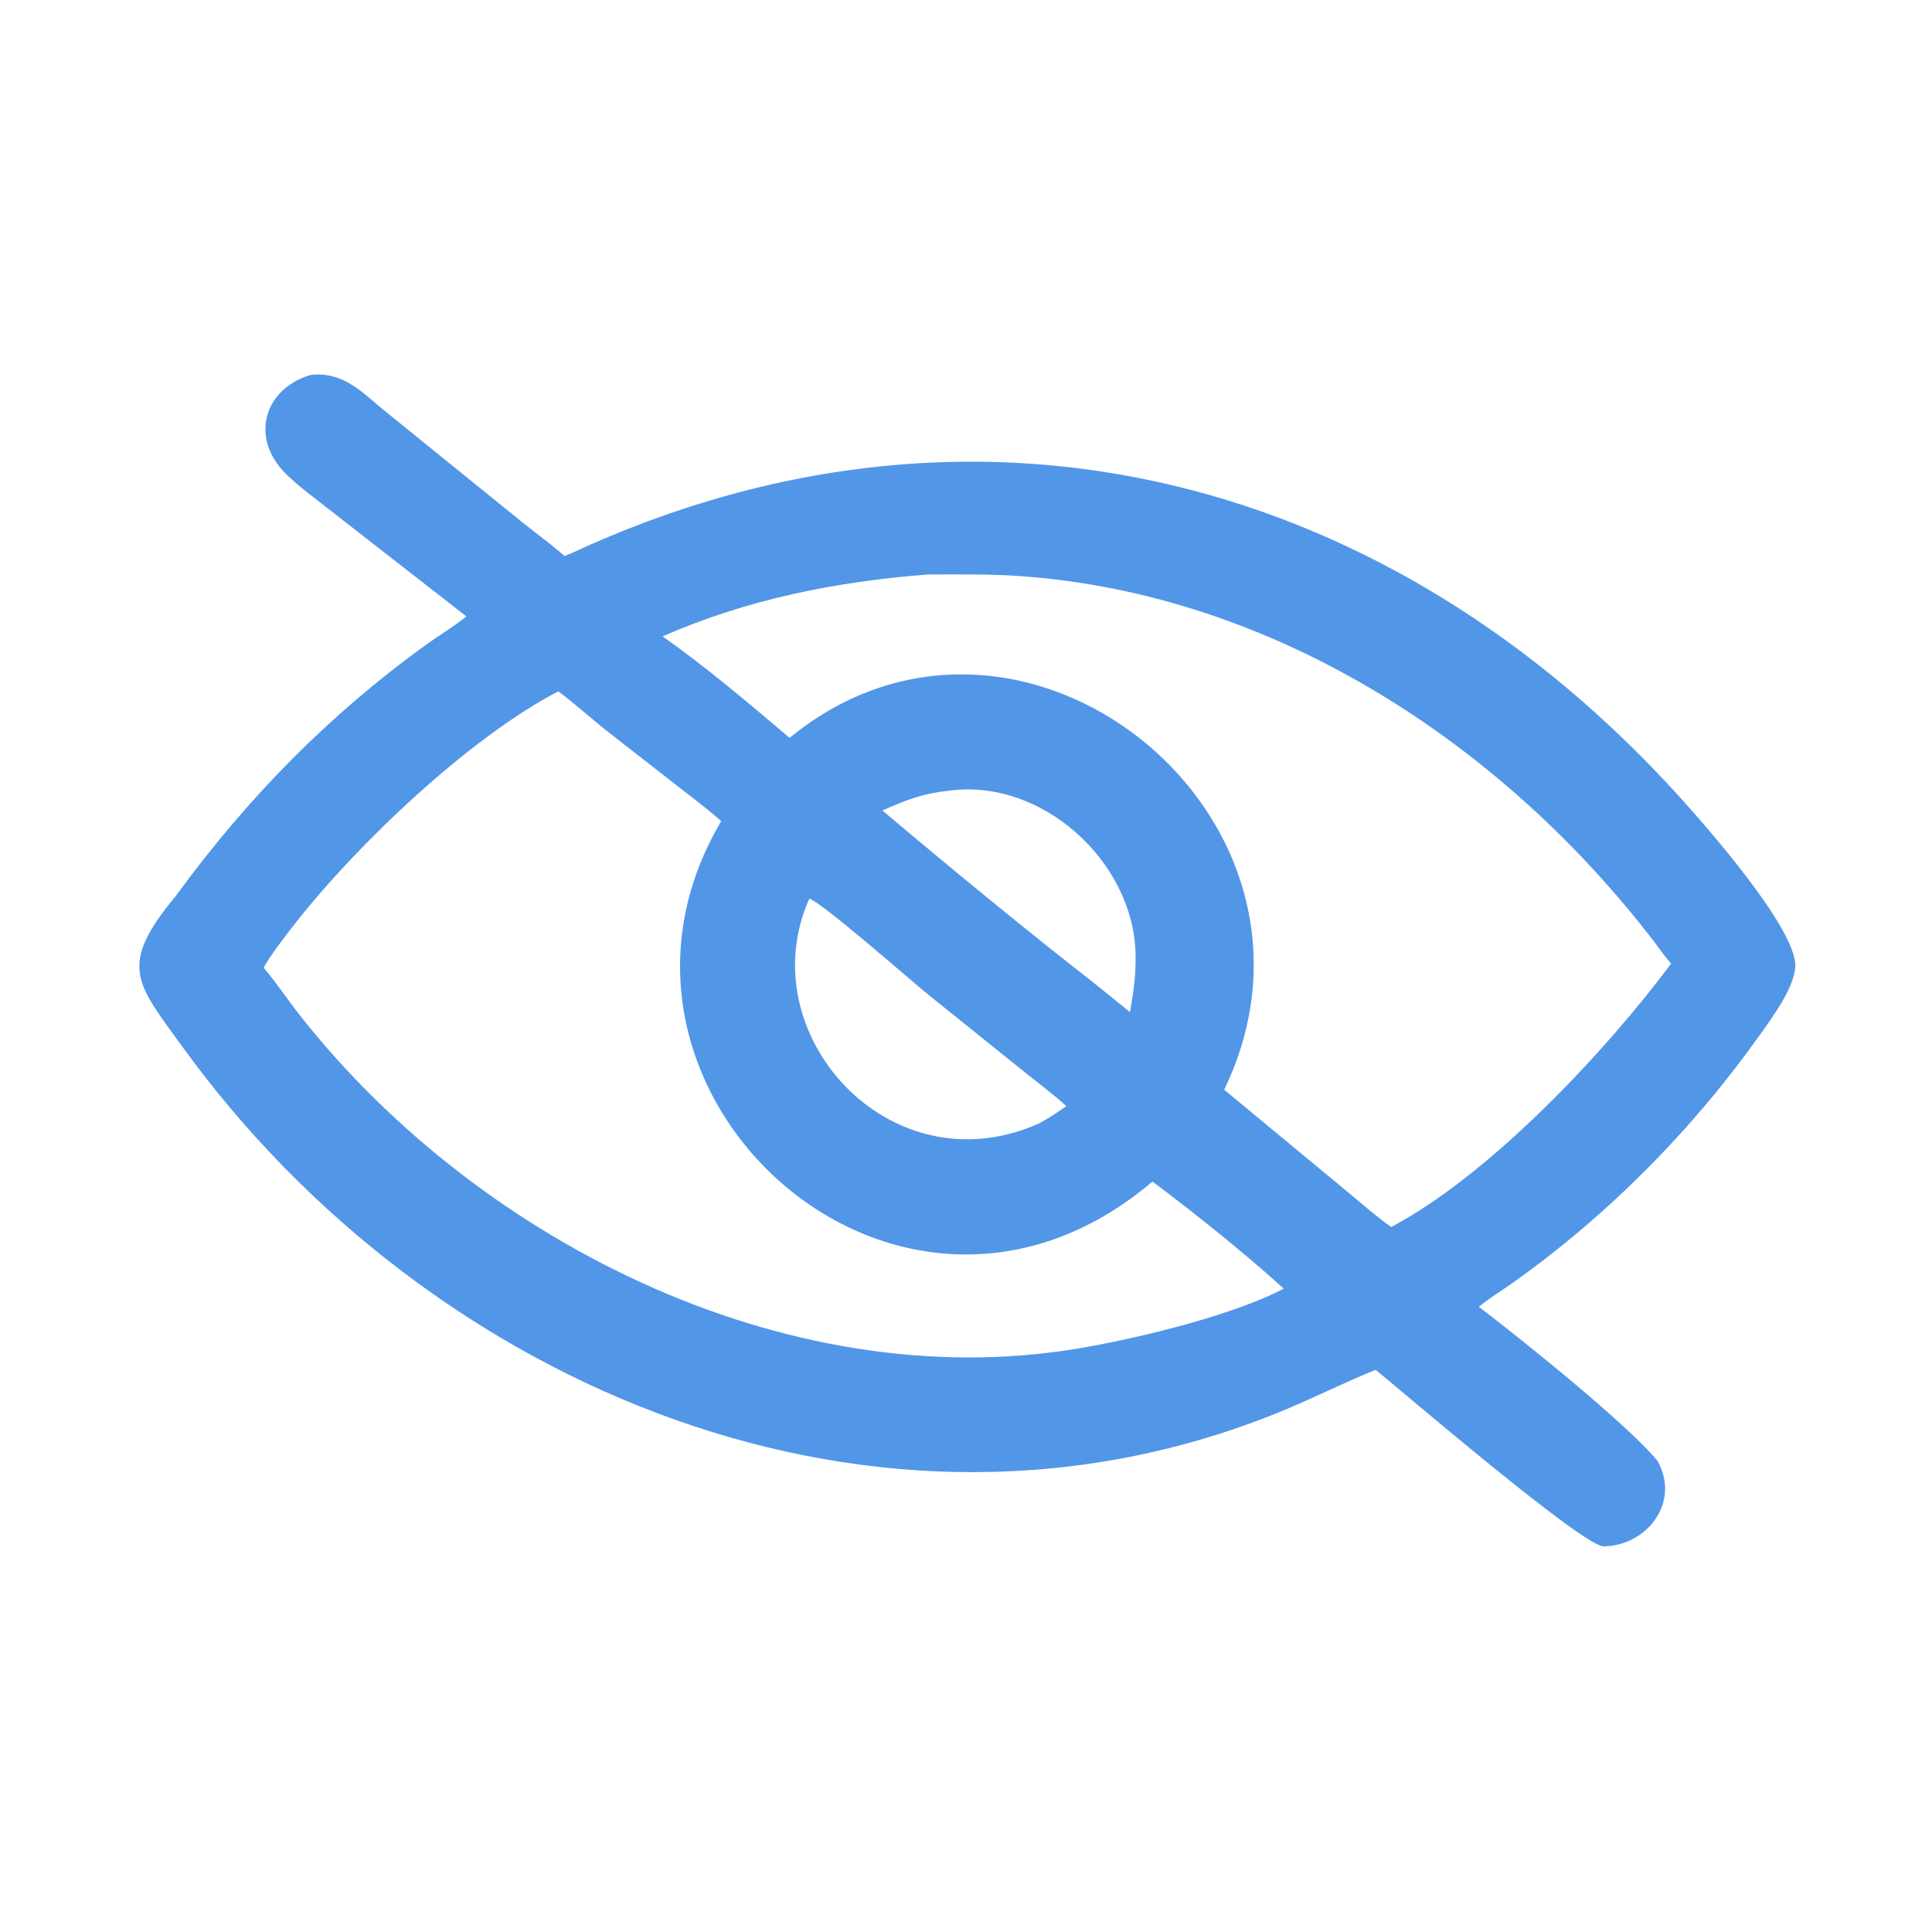 <?xml version="1.0" encoding="utf-8"?> <svg xmlns="http://www.w3.org/2000/svg" xmlns:xlink="http://www.w3.org/1999/xlink" width="1024" height="1024" viewBox="0 0 1024 1024"><path fill="#5296E8" transform="scale(2 2)" d="M82.422 99.332L83.276 99.274C91.335 98.784 96.129 104.139 101.95 108.883L138.642 138.587C142.085 141.338 146.372 144.462 149.587 147.342C151.901 146.501 154.141 145.349 156.396 144.355C261.056 98.196 368.662 126.595 445.296 211.393C452.296 219.139 476.534 246.673 475.757 256.339C475.302 262.011 469.81 269.447 466.573 274.006C448.542 299.4 426.151 322.045 400.731 340.08C397.904 342.085 394.881 343.892 392.2 346.086L391.912 346.323C402.092 354.03 431.445 377.533 439.245 387.146C445.471 398.172 436.382 409.747 424.826 409.801C418.554 408.995 372.135 369.191 364.569 363.021C356.562 366.222 348.305 370.397 340.167 373.762C233.038 418.069 113.959 367.936 48.483 277.592C35.995 260.362 31.158 256.008 46.648 237.362C65.47 211.576 87.105 189.463 113.071 170.752C116.375 168.371 120.164 166.123 123.283 163.596L123.588 163.347L88.684 136.155C84.607 132.887 78.207 128.36 74.826 124.577C66.307 115.043 70.482 102.804 82.422 99.332ZM69.885 256.471C73.284 260.474 76.302 265.051 79.538 269.154C127.536 330.014 211.255 371.617 289.496 356.689C303.573 354.114 327.222 348.36 340.195 341.496C329.899 332.122 316.491 321.41 305.412 313.118C237.989 370.436 148.967 288.848 191.13 217.609C187.499 214.372 183.07 211.067 179.192 208.038L161.638 194.34C157.034 190.785 152.519 186.587 147.945 183.215C124.193 195.598 94.643 223.811 78.456 244.423C76.346 247.11 71.307 253.535 69.885 256.471ZM175.6 168.64C187.238 176.882 198.371 186.297 209.251 195.539C270.554 145.325 359.174 216.736 324.42 288.783L358.116 316.684C361.193 319.24 365.495 322.99 368.684 325.17C394.701 311.419 425.244 279.009 442.871 255.36L442.609 255.066C441.055 253.306 439.795 251.437 438.377 249.586C398.068 196.961 337.592 157.441 270.389 152.674C262.252 152.097 254.117 152.232 245.954 152.243C221.576 154.135 198.155 158.762 175.6 168.64ZM251.734 209.509C244.543 210.283 240.49 211.849 233.838 214.785C252.17 230.241 271.97 246.541 290.844 261.245L299.455 268.219C300.418 262.642 301.065 258.481 300.936 252.754C300.386 228.498 276.388 206.327 251.734 209.509ZM214.492 238.113C198.502 273.775 235.698 315.344 275.281 297.761C278.003 296.324 280.064 294.901 282.581 293.135C279.327 290.115 274.593 286.602 271.053 283.735L246.087 263.656C241.253 259.753 218.78 239.931 214.492 238.113Z"></path></svg> 